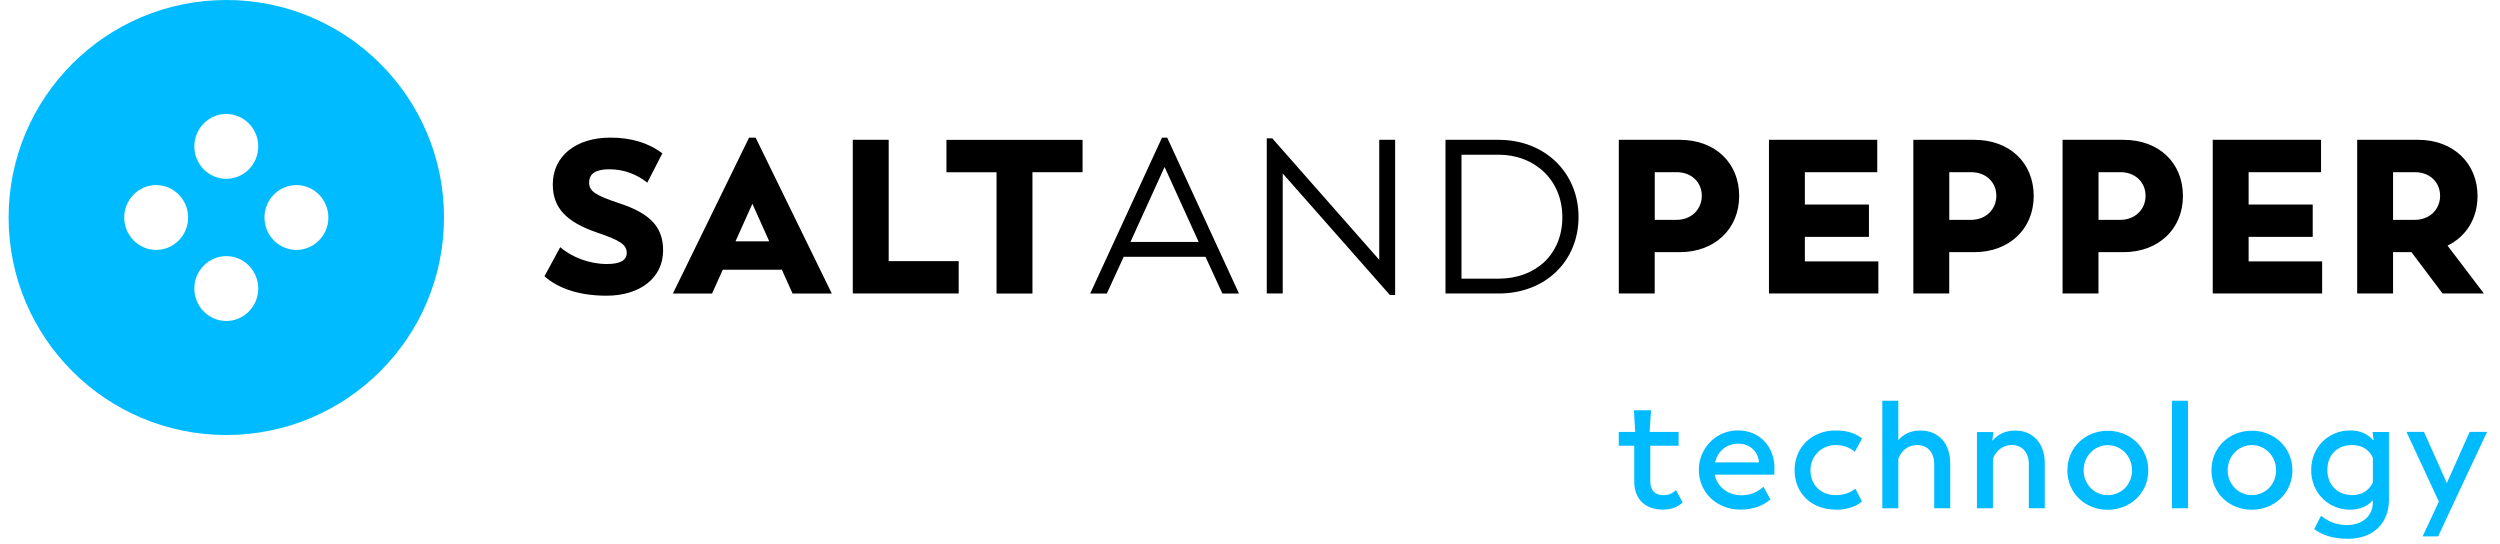 <svg width="147" height="32" viewBox="0 0 147 32" fill="none" xmlns="http://www.w3.org/2000/svg">
<g clip-path="url(#clip0_83_3062)">
<path d="M19.308 12.789C19.308 13.842 18.465 14.695 17.43 14.695C16.394 14.695 15.551 13.838 15.551 12.789C15.551 11.74 16.394 10.883 17.43 10.883C18.465 10.883 19.308 11.737 19.308 12.789ZM15.185 16.966C15.185 18.019 14.342 18.873 13.306 18.873C12.271 18.873 11.427 18.019 11.427 16.966C11.427 15.914 12.271 15.06 13.306 15.06C14.342 15.06 15.185 15.914 15.185 16.966ZM15.185 8.608C15.185 9.661 14.342 10.514 13.306 10.514C12.271 10.514 11.427 9.661 11.427 8.608C11.427 7.556 12.271 6.702 13.306 6.702C14.342 6.702 15.185 7.559 15.185 8.608ZM11.062 12.789C11.062 13.842 10.218 14.695 9.183 14.695C8.148 14.695 7.304 13.838 7.304 12.789C7.304 11.74 8.148 10.883 9.183 10.883C10.218 10.883 11.062 11.737 11.062 12.789ZM26.107 12.789C26.111 5.725 20.376 0 13.306 0C6.236 0 0.506 5.725 0.506 12.789C0.506 19.853 6.236 25.578 13.306 25.578C20.376 25.578 26.107 19.853 26.107 12.789ZM145.215 25.394L143.876 28.403L142.529 25.394H141.501L143.405 29.495L142.45 31.539H143.362L144.097 29.962L146.24 25.394H145.212H145.215ZM138.294 29.104C137.425 29.104 136.849 28.504 136.849 27.636C136.842 26.768 137.425 26.168 138.294 26.168C138.87 26.168 139.297 26.424 139.525 26.913V28.367C139.293 28.855 138.87 29.112 138.294 29.112M139.507 25.401L139.568 25.878H139.532C139.231 25.524 138.786 25.31 138.192 25.31C136.907 25.31 135.897 26.294 135.897 27.64C135.897 28.985 136.907 29.969 138.192 29.969C138.779 29.969 139.228 29.756 139.521 29.412V29.553C139.521 30.298 138.953 30.873 137.997 30.873C137.28 30.873 136.828 30.591 136.473 30.334L136.075 31.112C136.498 31.423 137.103 31.68 138.051 31.68C139.619 31.68 140.469 30.696 140.469 29.394V25.401H139.503H139.507ZM132.408 29.112C131.647 29.112 130.988 28.501 130.988 27.651C130.988 26.801 131.644 26.171 132.408 26.171C133.171 26.171 133.834 26.79 133.834 27.651C133.834 28.511 133.179 29.112 132.408 29.112ZM132.408 29.973C133.718 29.973 134.793 29 134.793 27.654C134.793 26.309 133.722 25.325 132.408 25.325C131.093 25.325 130.033 26.298 130.033 27.654C130.033 29.011 131.097 29.973 132.408 29.973ZM127.712 29.886H128.653V23.564H127.712V29.886ZM123.936 29.115C123.173 29.115 122.517 28.504 122.517 27.654C122.517 26.804 123.173 26.175 123.936 26.175C124.7 26.175 125.363 26.793 125.363 27.654C125.363 28.515 124.708 29.115 123.936 29.115ZM123.936 29.976C125.247 29.976 126.319 29.003 126.319 27.658C126.319 26.312 125.247 25.329 123.936 25.329C122.626 25.329 121.562 26.301 121.562 27.658C121.562 29.014 122.626 29.976 123.936 29.976ZM118.477 25.318C117.92 25.318 117.468 25.538 117.174 25.9H117.149L117.21 25.404H116.244V29.886H117.185V26.963C117.37 26.504 117.76 26.168 118.293 26.168C118.904 26.168 119.295 26.602 119.295 27.293V29.886H120.233V27.245C120.233 26.084 119.56 25.314 118.477 25.314M112.913 25.314C112.356 25.314 111.921 25.527 111.621 25.882V23.564H110.68V29.886H111.621V26.974C111.798 26.497 112.189 26.168 112.729 26.168C113.341 26.168 113.732 26.602 113.732 27.293V29.886H114.673V27.245C114.673 26.084 113.999 25.314 112.917 25.314M107.936 29.973C108.732 29.973 109.203 29.727 109.485 29.484L109.094 28.732C108.855 28.945 108.446 29.112 107.925 29.112C107.063 29.112 106.455 28.501 106.455 27.651C106.455 26.801 107.121 26.171 107.936 26.171C108.45 26.171 108.83 26.356 109.061 26.569L109.489 25.788C109.214 25.549 108.725 25.31 107.939 25.31C106.549 25.31 105.521 26.294 105.521 27.647C105.521 29 106.513 29.965 107.939 29.965M102.223 26.088C102.86 26.088 103.367 26.504 103.429 27.188H100.851C101.01 26.504 101.532 26.088 102.223 26.088ZM104.341 27.557C104.341 26.229 103.447 25.307 102.187 25.307C100.927 25.307 99.892 26.323 99.892 27.636C99.892 28.949 100.945 29.965 102.339 29.965C103.153 29.965 103.722 29.69 104.102 29.365L103.693 28.62C103.382 28.895 102.983 29.123 102.39 29.123C101.626 29.123 100.971 28.645 100.829 27.911H104.33C104.337 27.795 104.337 27.654 104.337 27.557M97.77 29.965C98.248 29.965 98.596 29.842 98.94 29.549L98.549 28.822C98.31 29.025 98.121 29.115 97.814 29.115C97.361 29.115 97.036 28.877 97.036 28.301V26.211H98.701V25.397H96.999L97.079 24.124H96.076L96.149 25.397H95.182V26.211H96.094V28.327C96.094 29.343 96.742 29.965 97.77 29.965Z" fill="#00BBFF"/>
<path d="M140.712 10.124H141.997C142.873 10.124 143.478 10.714 143.478 11.513C143.478 12.313 142.859 12.927 141.997 12.927H140.712V10.124ZM143.619 17.257H146.052L143.916 14.443C144.998 13.915 145.679 12.862 145.679 11.524C145.679 9.607 144.263 8.222 142.193 8.222H138.602V17.257H140.712V14.826H141.794L143.623 17.257H143.619ZM132.219 15.369V13.929H135.988V12.027H132.219V10.124H136.477V8.222H130.109V17.257H136.542V15.369H132.219ZM124.679 12.927H123.393V10.124H124.679C125.555 10.124 126.159 10.714 126.159 11.513C126.159 12.313 125.54 12.927 124.679 12.927ZM124.871 8.222H121.279V17.257H123.39V14.826H124.871C126.905 14.826 128.357 13.477 128.357 11.524C128.357 9.571 126.941 8.222 124.871 8.222ZM115.903 12.927H114.618V10.124H115.903C116.779 10.124 117.384 10.714 117.384 11.513C117.384 12.313 116.765 12.927 115.903 12.927ZM116.095 8.222H112.504V17.257H114.615V14.826H116.095C118.126 14.826 119.582 13.477 119.582 11.524C119.582 9.571 118.166 8.222 116.095 8.222ZM106.126 15.369V13.929H109.894V12.027H106.126V10.124H110.383V8.222H104.015V17.257H110.448V15.369H106.126ZM98.585 12.927H97.3V10.124H98.585C99.461 10.124 100.066 10.714 100.066 11.513C100.066 12.313 99.447 12.927 98.585 12.927ZM98.777 8.222H95.186V17.257H97.296V14.826H98.777C100.811 14.826 102.263 13.477 102.263 11.524C102.263 9.571 100.847 8.222 98.777 8.222ZM88.123 16.385H85.936V9.097H88.123C90.234 9.097 91.866 10.577 91.866 12.772C91.866 14.967 90.284 16.385 88.123 16.385ZM88.123 8.222H84.995V17.257H88.123C90.874 17.257 92.818 15.354 92.818 12.757C92.818 10.161 90.849 8.222 88.123 8.222ZM81.1 8.222V15.278L74.808 8.132H74.486V17.257H75.424V10.2L81.726 17.347H82.034V8.222H81.096H81.1ZM66.471 14.226L68.477 9.817L70.482 14.226H66.468H66.471ZM71.876 17.26H72.853L68.632 8.095H68.325L64.104 17.26H65.081L66.073 15.101H70.884L71.876 17.26ZM63.655 8.226H55.651V10.128H58.597V17.26H60.708V10.124H63.655V8.222V8.226ZM52.255 15.358V8.222H50.144V17.257H56.371V15.354H52.255V15.358ZM43.248 14.19L44.24 11.98L45.232 14.19H43.252H43.248ZM46.608 17.26H48.91L44.432 8.095H44.045L39.566 17.26H41.869L42.499 15.861H45.974L46.604 17.26H46.608ZM35.66 17.387C37.63 17.387 38.991 16.345 38.991 14.725C38.991 13.376 38.27 12.566 36.442 11.962C35.001 11.484 34.64 11.242 34.64 10.739C34.64 10.211 35.027 9.954 35.823 9.954C36.674 9.954 37.405 10.226 38.061 10.739L38.947 9.018C38.137 8.399 37.109 8.092 35.899 8.092C33.854 8.092 32.504 9.184 32.504 10.844C32.504 12.208 33.275 13.043 35.103 13.673C36.479 14.136 36.851 14.392 36.851 14.87C36.851 15.307 36.464 15.524 35.682 15.524C34.665 15.524 33.622 15.127 32.942 14.533L32.015 16.244C32.84 16.978 34.1 17.387 35.657 17.387" fill="black"/>
</g>
<defs>
<clipPath id="clip0_83_3062">
<rect width="146" height="32" fill="white" transform="translate(0.5)"/>
</clipPath>
</defs>
</svg>
